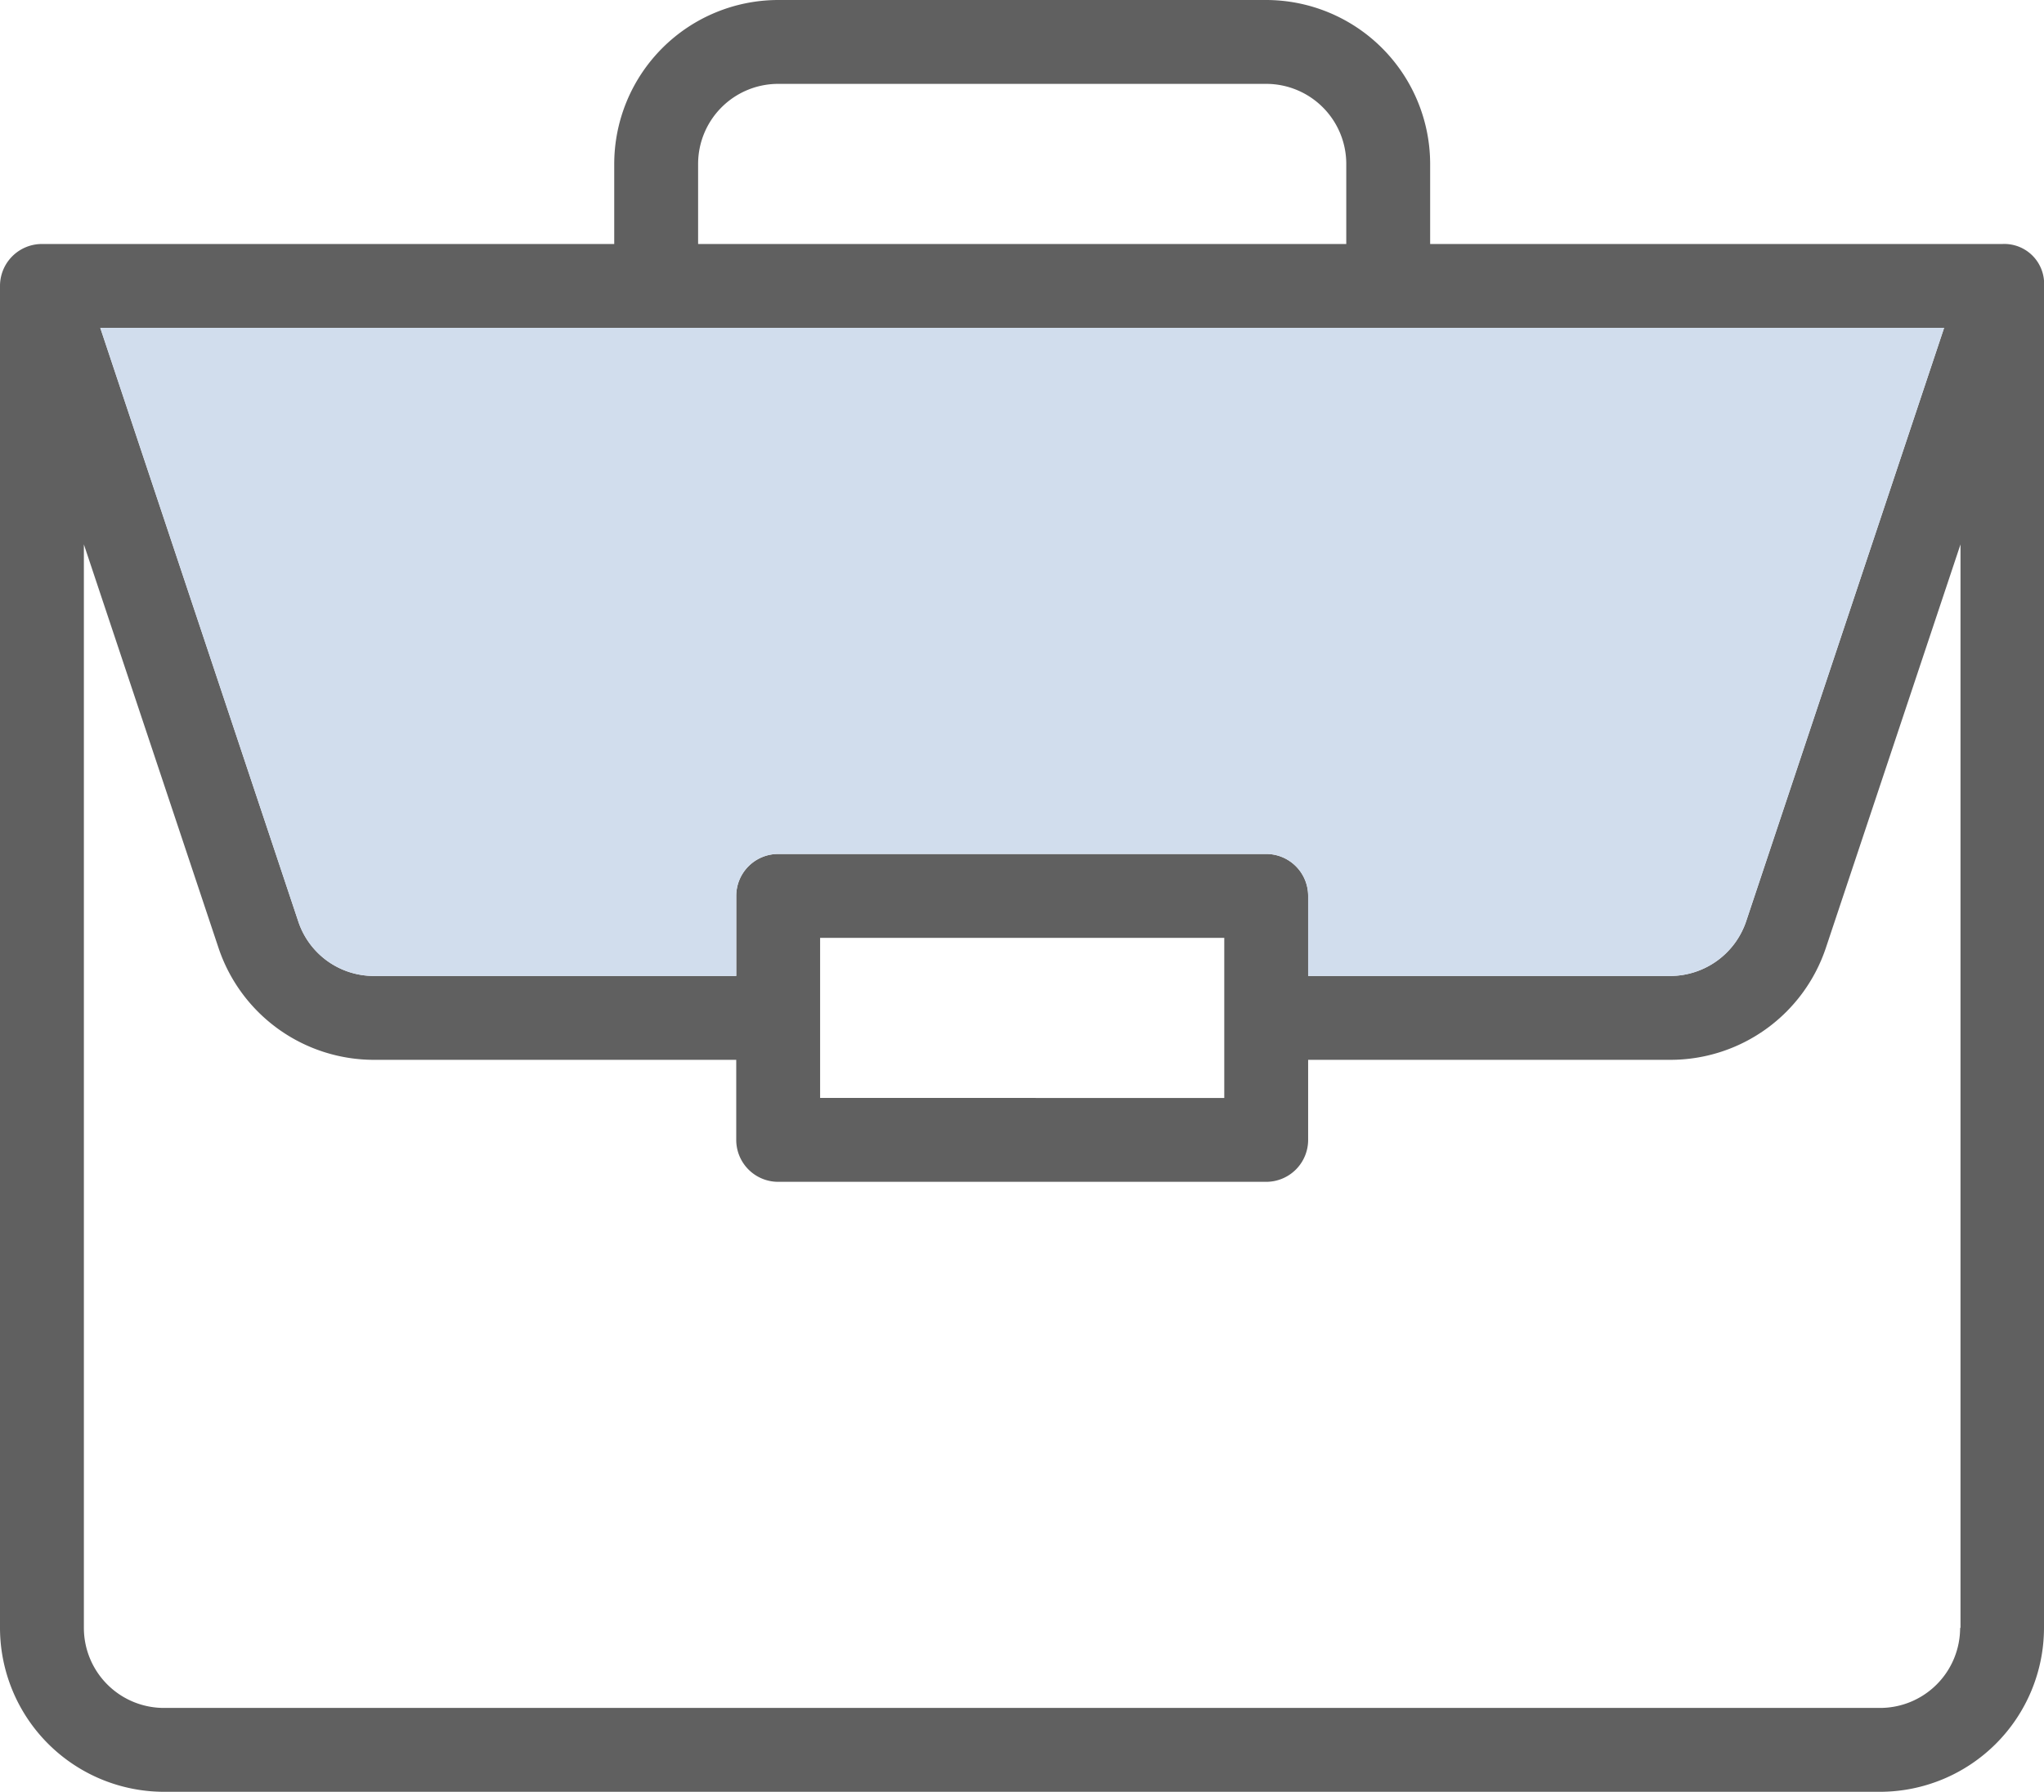 <svg id="Group_4711" data-name="Group 4711" xmlns="http://www.w3.org/2000/svg" width="53.61" height="47" viewBox="0 0 53.61 47">
  <path id="Path_8519" data-name="Path 8519" d="M33.21,0H20.41a4.306,4.306,0,0,0-4.3,4.3V6.4H1.1A1.1,1.1,0,0,0,0,7.5V42.7A4.306,4.306,0,0,0,4.3,47H49.31a4.306,4.306,0,0,0,4.3-4.3V7.53A1.045,1.045,0,0,0,52.52,6.4H37.51V4.3A4.306,4.306,0,0,0,33.21,0ZM18.31,4.3a2.1,2.1,0,0,1,2.1-2.1h12.8a2.1,2.1,0,0,1,2.1,2.1V6.4h-17V4.3Zm33.1,38.4a2.1,2.1,0,0,1-2.1,2.1H4.3a2.1,2.1,0,0,1-2.1-2.1V14.28L5.73,24.86A4.3,4.3,0,0,0,9.81,27.8h9.5v2.1a1.1,1.1,0,0,0,1.1,1.1h12.8a1.1,1.1,0,0,0,1.1-1.1V27.8h9.5a4.3,4.3,0,0,0,4.08-2.94l3.53-10.58V42.7ZM21.51,28.8V24.6h10.6v4.2ZM50.99,8.6,45.8,24.16a2.105,2.105,0,0,1-1.99,1.44h-9.5V23.5a1.1,1.1,0,0,0-1.1-1.1H20.41a1.1,1.1,0,0,0-1.1,1.1v2.1H9.81a2.087,2.087,0,0,1-1.99-1.44L2.63,8.6Z" fill="#606060"/>
  <path id="Path_8520" data-name="Path 8520" d="M50.99,8.6,45.8,24.16a2.105,2.105,0,0,1-1.99,1.44h-9.5V23.5a1.1,1.1,0,0,0-1.1-1.1H20.41a1.1,1.1,0,0,0-1.1,1.1v2.1H9.81a2.087,2.087,0,0,1-1.99-1.44L2.63,8.6Z" fill="#D1DDED"/>
  <rect id="Rectangle_2410" data-name="Rectangle 2410" width="10.6" height="4.2" transform="translate(21.51 24.6)" fill="none"/>
</svg>
